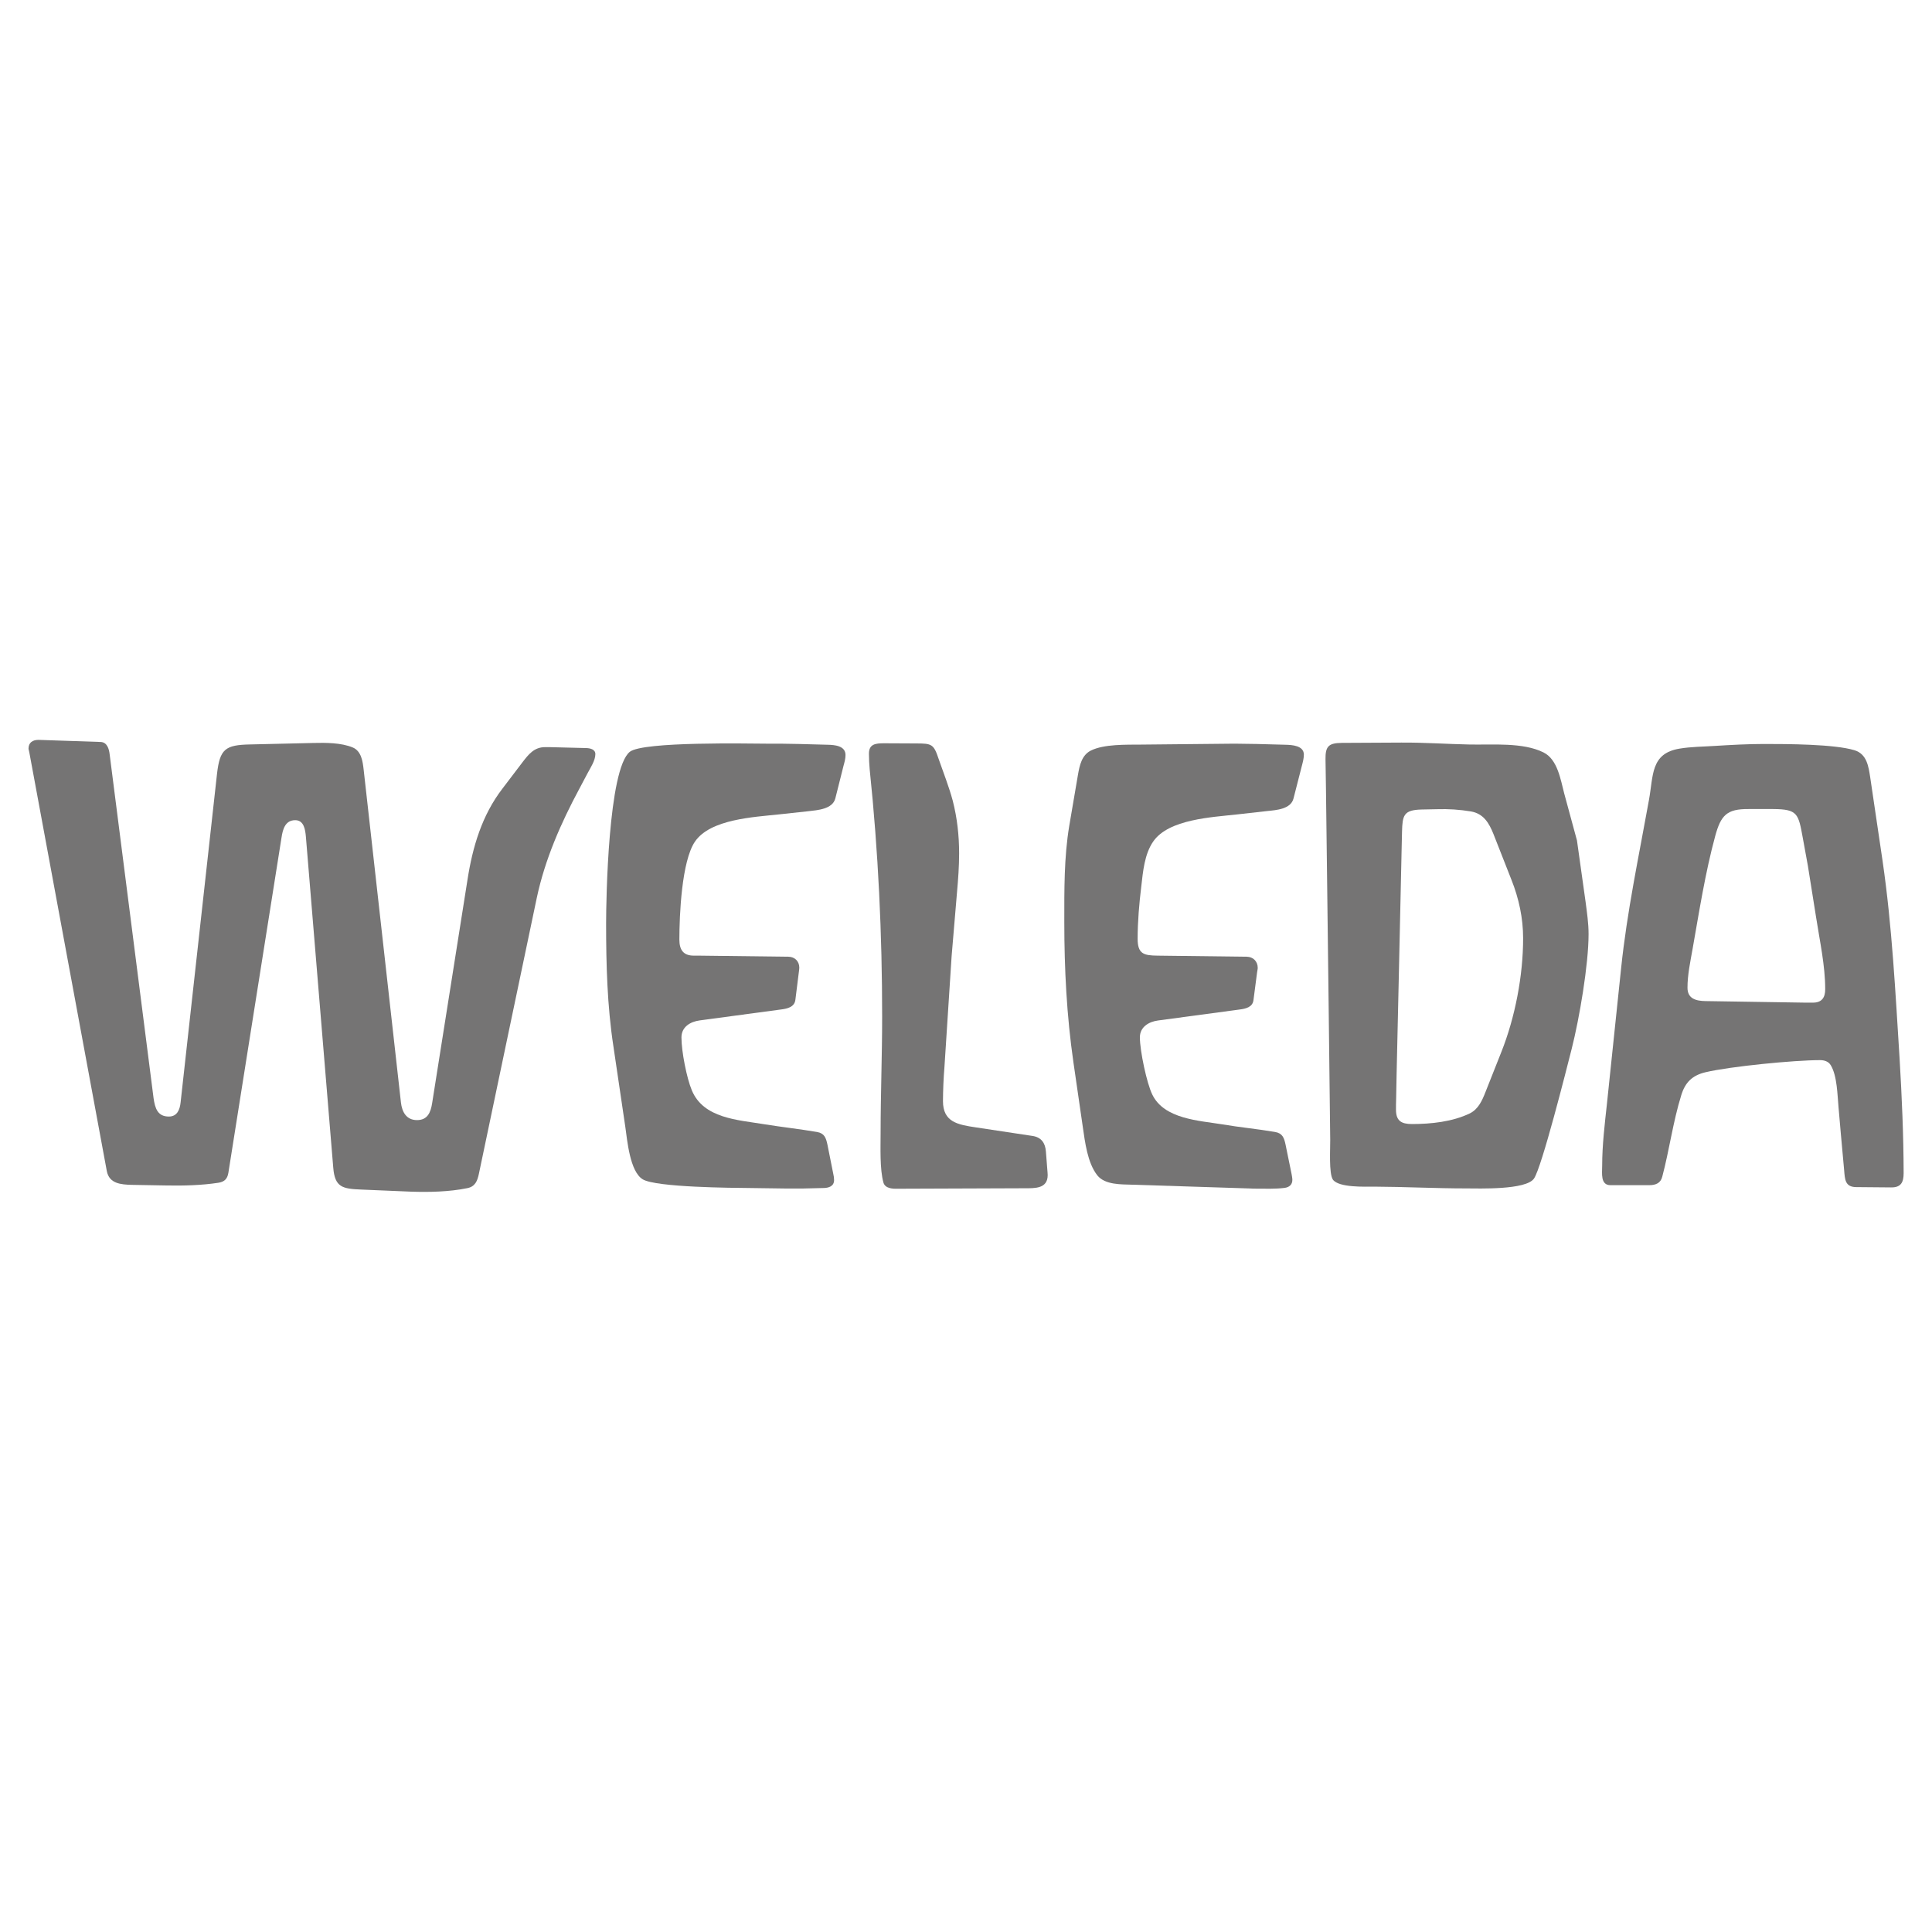 <?xml version="1.0" encoding="UTF-8"?>
<!-- Generator: Adobe Illustrator 28.0.0, SVG Export Plug-In . SVG Version: 6.00 Build 0)  -->
<svg xmlns="http://www.w3.org/2000/svg" xmlns:xlink="http://www.w3.org/1999/xlink" version="1.1" id="Calque_1" x="0px" y="0px" viewBox="0 0 2500 2500" style="enable-background:new 0 0 2500 2500;" xml:space="preserve">
<style type="text/css">
	.st0{fill:#757474;}
</style>
<g>
	<path class="st0" d="M1070.9,963.7l-37.5-1c-14-0.4-28.2-0.4-42.2-0.4c-20.2,0-158.9-3.1-176.2,10.5   c-28,22.4-30.7,191.7-30.7,221.9c0,53.1,1.4,106.9,9.5,159.6l15.4,104.2c2.5,17.3,5.8,57.2,22.4,67.5   c17.3,10.5,116.3,11.1,139.4,11.3l43.7,0.6h25.1l0,0l25.3-0.6c6.8,0,14.2-2,14.2-10.3c0-2.7-0.4-5.4-1-7.8l-7.6-38.1   c-1.9-8.8-3.9-14.6-13.4-16.3c-22.9-3.9-45.9-6.4-68.8-10.1c-33.8-5.6-78.2-7.4-93.3-43.9c-6.6-15.7-13.4-50.2-13.4-68.4   c0-13.6,11.5-20.4,23.7-22l105.6-14.2c7.8-1,16.9-3.1,18.1-12.3l4.5-36c0.2-1.8,0.6-3.9,0.6-5.7c0-8.4-6-14.2-14.2-14.2l-115.5-1.4   h-6.8c-13.8,0-18.7-7.8-18.7-20.8c0-31.3,2.9-101.5,20.2-126.8c20-29.2,76.6-31.7,108.9-35.2l37.9-4.1c11.7-1.4,31.1-2.5,34.8-16.5   l10.7-42.6c1.2-4.3,2.5-8.9,2.5-13.6C1094.1,964.9,1079.9,963.9,1070.9,963.7z"></path>
	<path class="st0" d="M1353.4,1490.1c-0.8-11.1-6-18.5-17.3-20.2l-73.5-11.1c-23.3-3.5-42.4-6.8-42.4-34c0.1-14.6,0.7-29.3,1.9-43.9   l9.3-143.7v0l7-83c1.5-16.7,2.7-33.3,2.7-50c0-22.9-2.5-45.7-8.2-67.9c-4.9-18.3-11.9-35.8-18.1-53.7c-6.6-19.8-8.8-20.6-29.6-20.6   l-41.2-0.2c-10.7,0-19.6,0.8-19.6,13.4c0,6.9,0.4,13.7,1,20.6c11.1,106.2,16.1,212.9,16.1,319.7c0,50.4-2,100.7-2,151.1   c0,17.9-1.2,46.3,3.7,63.8c2.3,7.4,11.5,8,18.1,7.8l164.5-0.6c13.6,0,29.9,0.6,29.9-17.1c0-1.2-0.2-2.3-0.2-3.5L1353.4,1490.1z"></path>
	<path class="st0" d="M758.8,968l-47.3-1.2h-6.2c-14,0-21.2,9.1-29.4,19.8l-25.7,33.8c-26.6,34.6-38.7,75.5-45.3,118.2l-45.7,288.8   c-1.9,12.2-6,22-19.6,22c-13.6,0-19.4-10.3-20.8-22.9l-48.2-430.3c-1.2-10.7-2.9-24.3-14.2-29c-15-6.2-34.8-6.2-50.9-5.8l-81.7,1.9   c-32.5,0.6-39.3,6-43,38.1l-47.1,425.1c-1,9.5-4.5,18.3-15.2,18.3c-14.6,0-17.9-10.7-19.8-23.9l-56.8-444.7   c-0.8-7.2-3.3-15.8-11.7-16.1l-73.9-2.5l-6.6-0.2c-7.2,0-12.8,3.3-12.8,11.3c0,0.4,0,0.8,0.2,1.2l0.8,3.5l0,0l100.3,541.9   c3.1,16.3,18.1,17.5,32.1,17.9l45.7,0.8c21.8,0.4,44.9-0.2,66.5-3.5c7.8-1.2,11.7-4.9,13-12.8l68.8-434   c1.6-10.5,4.7-22.4,17.7-22.4c11.3,0,13,12.3,13.8,21.2l35.4,428.2c2,25.9,12.1,27.6,36.6,28.6l64.2,2.7   c23.5,0.8,49.4,0.2,72.5-4.5c10.3-2,13.2-9.2,15.2-18.7l74.9-357c10.5-49.6,31.3-97,55.2-141.4l10.7-20.2c3.7-7,9.9-16.1,9.9-24.5   C770.3,969.6,763.7,968.2,758.8,968z"></path>
	<path class="st0" d="M1663.4,963.7l-37.5-1l-28.4-0.4l-121,1.2c-18.9,0.2-48-0.8-65.1,7.8c-11.7,6-14.4,19.2-16.5,31.1l-11.3,66.3   c-6.8,40.8-6.4,83.2-6.4,124.3c0,60.7,3.1,121.4,11.8,181.6l12.1,83.4c2.9,19.8,6,46.7,18.9,63c10.1,12.4,30.9,11.5,45.3,12   l153,4.9h0c2.3,0.2,4.3,0.2,6.6,0.2c12.4,0,25.3,0.6,37.5-1c5.8-0.8,9.9-4.1,9.9-10.3c0-2.5-0.6-5.1-1-7.6l-7.8-38.1   c-1.8-8.6-3.9-14.6-13.4-16.3c-22.6-3.9-45.7-6-68.5-9.9c-30.1-4.9-75.4-6.8-90.6-38.7c-7-14.2-16-56.2-16-73.9   c0-13.4,11.5-20.2,23.5-21.8l105.6-14.2c8-1,16.9-3.1,17.9-12.3l4.7-36c0.2-1.9,0.8-3.7,0.8-5.6c0-8.4-6-14.4-14.4-14.4l-115.3-1.4   c-17.9-0.2-25.7-2.3-25.7-21.8c0-22.5,2-45.3,4.7-67.7c2.2-19.1,4.1-41.8,15.4-58.1c20-29.2,76.6-31.5,109.1-35.2l38.3-4.3   c11.6-1.2,30.7-2.3,34.2-16.3l10.9-42.6c1.2-4.5,2.5-9.5,2.5-14.2C1687.1,964.7,1671.8,963.9,1663.4,963.7z"></path>
	<path class="st0" d="M2040.6,1087.6L2040.6,1087.6l-16.5-60.8c-4.7-17.9-8.6-44.1-26.7-53.1c-26.6-13.4-66.5-9.7-95.7-10.3   c-29.5-0.6-59.1-2.7-88.5-2.5l-77,0.4c-17.3,0.2-21.2,4.7-21,21.2l0.6,39.1l1.6,128.3l2,163.3l1.9,161.8c0.2,9.9-2,43.6,3.5,51.5   c7.8,10.5,41.8,9,53.1,9c39.9,0.2,79.7,2.3,119.6,2.3c15.7,0,77.2,2.3,87.5-12.8c10.1-14.8,41.6-139.6,48.8-168   c9.9-39.1,21.8-108.7,21.8-148.4c0-14-2.1-28-3.9-41.8L2040.6,1087.6z M1942.6,1361.6l-20.4,51.5c-4.3,10.9-9.1,22-20.2,27.6   c-22.6,10.9-50.2,13.8-75,13.8c-13.6,0-20.6-4.1-20.6-18.5c0-4.7,0-9.7,0.2-14.4l0.6-31.7l2.9-128.3l3.5-158.5h0l0.6-26.6   c0.6-21.4,1.9-28.4,25.3-29l20-0.4c14.7-0.5,29.4,0.5,43.9,2.9c16.5,2.9,23.5,15.2,29.2,29.4l23.3,59.3c9.5,23.9,15,49.4,15,75.1   C1971,1262.2,1960.5,1316.8,1942.6,1361.6z"></path>
	<path class="st0" d="M2458.1,1370.3c-5.4-85.2-9.7-171.3-22-255.9l-15.9-107.5c-2.3-15-4.3-31.3-20.8-36.2   c-26.1-7.8-86.3-8-116.3-8c-21.4,0-42.8,1.2-64,2.5c-15.2,1-30.7,1-45.7,3.5c-37.7,6.2-33.8,34.6-39.7,66.7   c-13,72.3-28.4,144.3-36,217.6l-18.3,175c-2.9,26.7-6.2,53.7-6.2,80.5c0,9.5-2.5,25.1,10.7,25.1h50.2c8.2,0,14.8-2.5,16.9-11.1   c9.2-34.8,13.8-70.6,24.5-105.2c5.1-16.7,14.2-25.7,31.3-29.8c32.1-7.6,114.9-15.7,148.4-15.7c5.3,0,10.9,1.6,13.8,6.6   c8.4,13.8,8.6,39.1,10.1,55l2.9,33.3h0l4.3,47.4c1,12.1,1.2,21.8,15.4,22l45.3,0.4c13,0.2,16.3-6.8,16.3-18.5   C2463.2,1468.7,2461,1419.5,2458.1,1370.3z M2346.1,1297.4h-10.7l-128.5-2c-12.1-0.2-23.3-2.9-23.3-17.3c0-16.7,3.7-33.8,6.6-50.2   c8.6-48.6,16.3-98.2,29.2-145.8c7.4-27.2,15-35.4,43.2-35.2h31.9c31.7,0.2,32.6,6,38.3,37.3l6.6,36.2l10.7,67.1   c4.7,30.3,11.7,62,11.7,92.4C2361.9,1290.8,2357.4,1297.4,2346.1,1297.4z"></path>
</g>
</svg>
